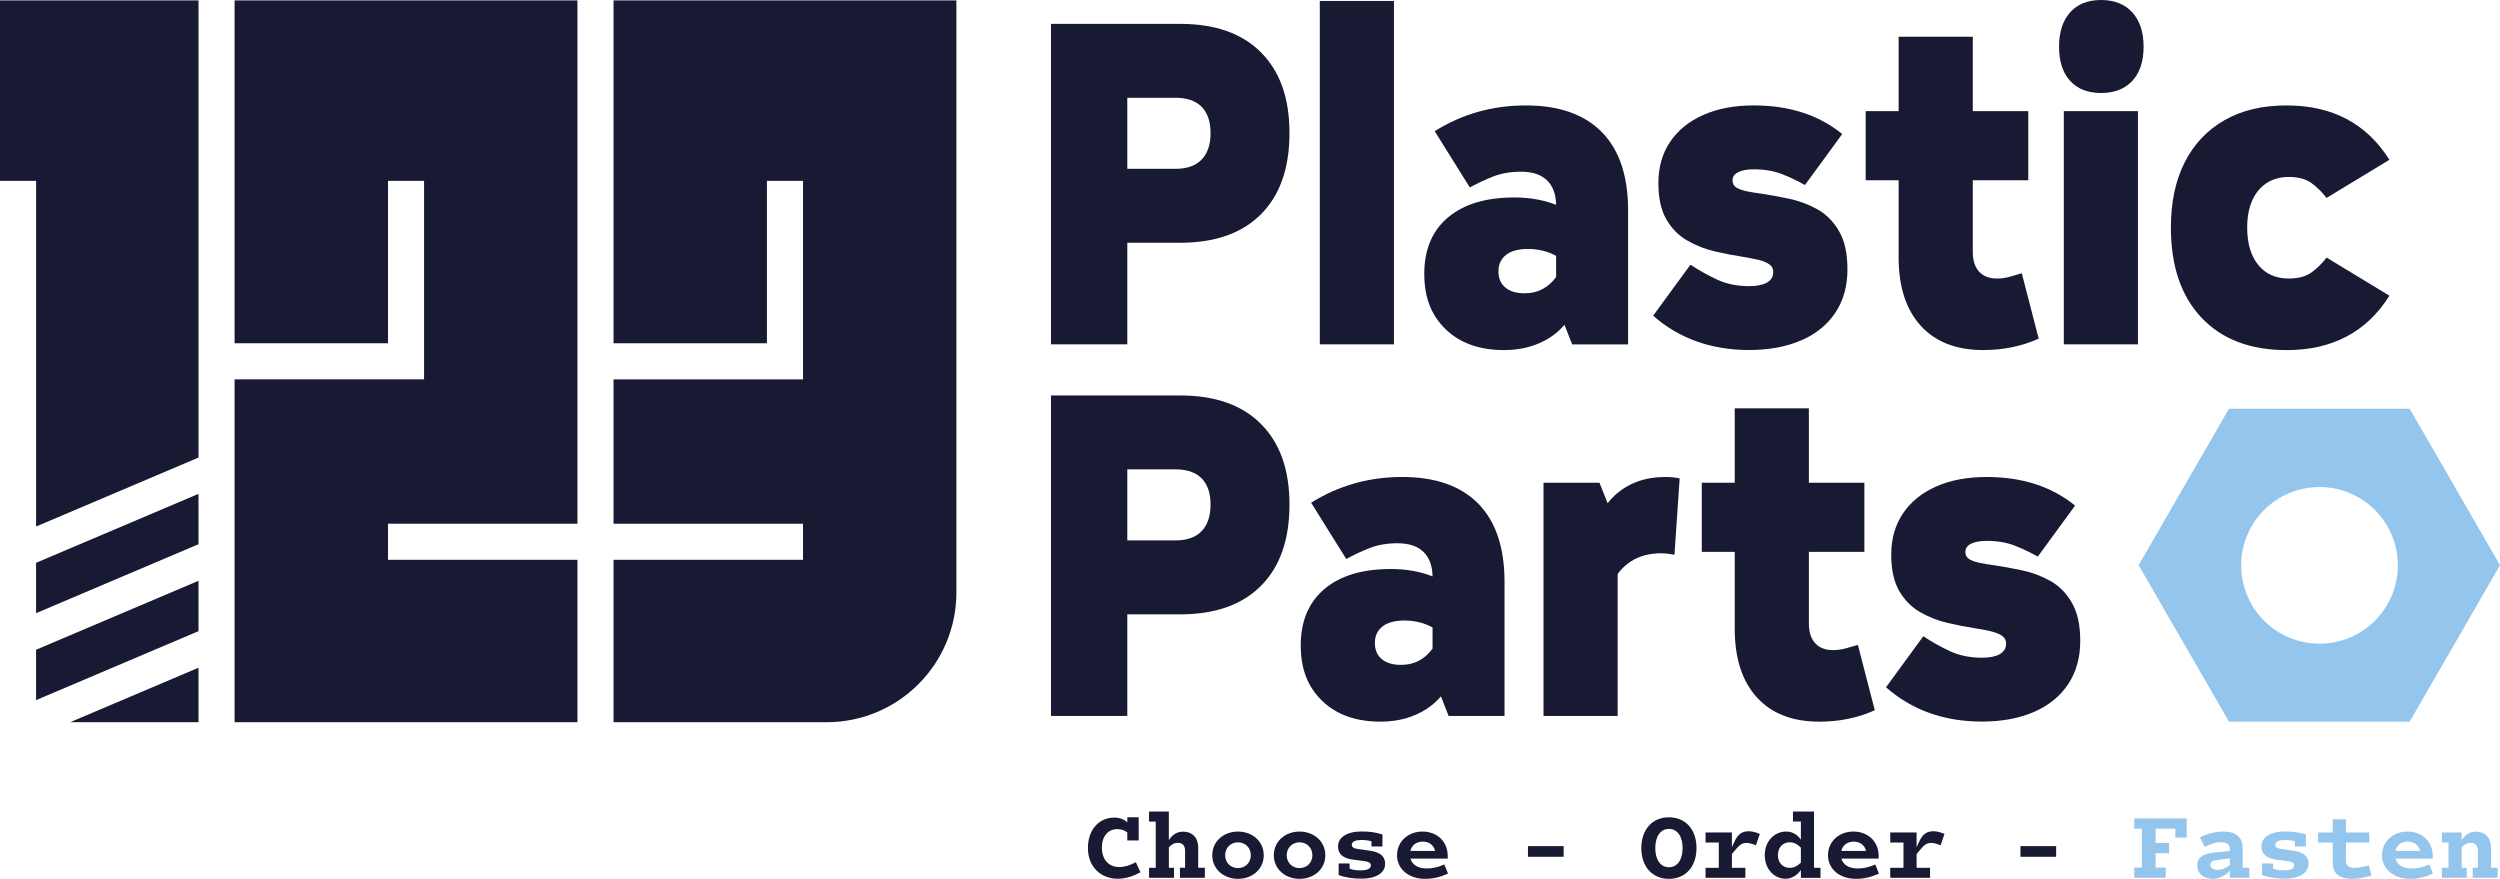 <svg xmlns="http://www.w3.org/2000/svg" id="Calque_1" data-name="Calque 1" viewBox="0 0 1221.51 429.41"><defs><style>      .cls-1 {        fill: #94c5ec;      }      .cls-2 {        fill: #181932;      }    </style></defs><g><g><polygon class="cls-2" points="96.99 352.87 96.99 326.25 34.28 352.87 96.99 352.87"></polygon><polygon class="cls-2" points="17.63 299.59 96.99 265.9 96.99 241.3 17.63 274.99 17.63 299.59"></polygon><polygon class="cls-2" points="17.63 342.07 96.99 308.38 96.99 283.77 17.63 317.46 17.63 342.07"></polygon><path class="cls-2" d="M96.99.2H0v88.17h17.64c0,45.65,0,123.93,0,168.88l79.36-33.69h0v-.13h0V.2Z"></path></g><polygon class="cls-2" points="189.57 273.52 189.57 255.89 282.14 255.89 282.14 .2 114.62 .2 114.62 167.72 189.57 167.72 189.57 88.37 207.2 88.37 207.2 167.72 207.2 185.35 189.57 185.35 114.62 185.35 114.62 352.87 282.14 352.87 282.14 273.52 189.57 273.52"></polygon><path class="cls-2" d="M299.78.2v167.52h74.95v-79.35h17.63v96.99h-92.58v70.53h92.58v17.63h-92.58v79.35h104.12c35.02,0,63.4-28.39,63.4-63.4V.2h-167.52Z"></path></g><g><path class="cls-2" d="M576.65,11.65h-63.13v156.6h37.28v-49.64h25.85c17.09,0,30.26-4.66,39.51-13.98,9.25-9.32,13.88-22.52,13.88-39.61s-4.63-30.06-13.88-39.38c-9.25-9.32-22.42-13.98-39.51-13.98ZM587.14,77.95c-2.9,3.03-7.17,4.54-12.82,4.54h-23.52v-34.72h23.52c5.65,0,9.92,1.48,12.82,4.43,2.89,2.95,4.34,7.22,4.34,12.82s-1.45,9.9-4.34,12.93Z"></path><rect class="cls-2" x="644.86" y=".47" width="36.23" height="167.78"></rect><path class="cls-2" d="M707.46,106.26c-7.7,6.53-11.55,15.69-11.55,27.5s3.5,20.39,10.49,27.15c6.99,6.76,16.49,10.14,28.49,10.14,8.61,0,16.1-2.06,22.46-6.17,2.64-1.71,4.98-3.78,7.07-6.18l3.74,9.56h27.33v-65.48c0-16.78-4.27-29.52-12.82-38.22-8.55-8.7-20.94-13.05-37.18-13.05s-31.07,4.19-44.49,12.58l17.16,27.5c3.67-2.02,7.48-3.81,11.44-5.36,3.95-1.55,8.47-2.33,13.56-2.33,5.65,0,9.92,1.44,12.82,4.31,2.83,2.81,4.26,6.77,4.33,11.87-6.09-2.39-12.85-3.6-20.32-3.6-13.98,0-24.82,3.26-32.52,9.79ZM760.32,125.03v10.33c-1.84,2.51-3.96,4.42-6.36,5.74-2.68,1.48-5.72,2.21-9.11,2.21-3.96,0-7.06-.93-9.32-2.8-2.26-1.86-3.39-4.5-3.39-7.92s1.24-6.09,3.71-8.04c2.47-1.94,6.04-2.91,10.7-2.91,5.1,0,9.69,1.14,13.77,3.39Z"></path><path class="cls-2" d="M880.22,166.27c7.2-3.18,12.74-7.73,16.63-13.63,3.88-5.9,5.82-12.89,5.82-20.97s-1.38-14.02-4.13-18.76c-2.75-4.74-6.32-8.31-10.7-10.72-4.38-2.41-9-4.12-13.88-5.13-4.87-1.01-9.36-1.82-13.45-2.45-2.54-.31-4.91-.7-7.1-1.16-2.19-.47-3.89-1.09-5.09-1.86-1.2-.78-1.8-1.94-1.8-3.5,0-1.71.92-3.03,2.76-3.96,1.83-.93,4.37-1.4,7.62-1.4,5.22,0,9.82.78,13.77,2.33,3.95,1.56,7.7,3.34,11.23,5.36l18.22-24.93c-11.44-9.32-25.85-13.98-43.22-13.98-9.46,0-17.69,1.55-24.68,4.66-6.99,3.11-12.39,7.5-16.21,13.17-3.81,5.67-5.72,12.39-5.72,20.16,0,7.3,1.31,13.21,3.92,17.71,2.61,4.51,6.04,7.96,10.27,10.37,4.24,2.41,8.69,4.16,13.35,5.24,4.66,1.09,9.04,1.94,13.13,2.56,2.97.47,5.61.97,7.94,1.51,2.33.55,4.16,1.28,5.51,2.21,1.34.93,2.01,2.18,2.01,3.73,0,2.33-1.03,4.08-3.07,5.24-2.05,1.16-4.91,1.75-8.58,1.75-5.93,0-11.16-1.05-15.68-3.15-4.52-2.1-8.9-4.54-13.13-7.34l-18.22,24.93c6.35,5.59,13.45,9.79,21.29,12.58,7.84,2.8,16.42,4.19,25.74,4.19s18.22-1.59,25.42-4.78Z"></path><path class="cls-2" d="M927.67,125.6c0,14.45,3.6,25.63,10.81,33.56,7.2,7.92,17.37,11.88,30.51,11.88,9.88,0,18.92-1.86,27.12-5.59l-8.26-31.93c-1.98.62-3.99,1.2-6.04,1.75-2.05.55-4.06.82-6.04.82-3.81,0-6.75-1.13-8.79-3.38-2.05-2.25-3.07-5.48-3.07-9.67v-34.95h27.12v-33.79h-27.12V17.94h-36.23v36.35h-16.1v33.79h16.1v37.52Z"></path><rect class="cls-2" x="1008.38" y="54.3" width="36.23" height="113.95"></rect><path class="cls-2" d="M1026.6,0C1020.11,0,1015.06,2.02,1011.46,6.06c-3.6,4.04-5.4,9.64-5.4,16.78s1.8,12.7,5.4,16.66c3.6,3.96,8.65,5.94,15.15,5.94s11.58-1.98,15.25-5.94c3.67-3.96,5.51-9.51,5.51-16.66s-1.84-12.74-5.51-16.78C1038.18,2.02,1033.1,0,1026.6,0Z"></path><path class="cls-2" d="M1129.45,133.06c-2.75,2.02-6.46,3.03-11.12,3.03-6.36,0-11.33-2.21-14.94-6.64-3.6-4.43-5.4-10.52-5.4-18.29,0-5.13.81-9.51,2.44-13.17,1.62-3.65,3.95-6.48,6.99-8.5,3.04-2.02,6.67-3.03,10.91-3.03,4.66,0,8.37,1.01,11.12,3.03,2.75,2.02,5.19,4.43,7.31,7.22l30.72-18.64c-11.16-17.71-27.89-26.56-50.21-26.56-11.86,0-22,2.41-30.4,7.22-8.4,4.82-14.87,11.65-19.38,20.51-4.52,8.86-6.78,19.5-6.78,31.93,0,18.8,4.98,33.48,14.94,44.04,9.96,10.57,23.83,15.85,41.63,15.85,22.31,0,39.05-8.85,50.21-26.57l-30.72-18.64c-2.12,2.8-4.56,5.21-7.31,7.22Z"></path><path class="cls-2" d="M576.65,193.21h-63.13v156.6h37.28v-49.64h25.85c17.09,0,30.26-4.66,39.51-13.98,9.25-9.32,13.88-22.52,13.88-39.61s-4.63-30.06-13.88-39.38c-9.25-9.32-22.42-13.98-39.51-13.98ZM587.14,259.5c-2.9,3.03-7.17,4.54-12.82,4.54h-23.52v-34.72h23.52c5.65,0,9.92,1.48,12.82,4.43,2.89,2.95,4.34,7.22,4.34,12.82s-1.45,9.9-4.34,12.93Z"></path><path class="cls-2" d="M685.12,233.05c-16.24,0-31.07,4.19-44.49,12.58l17.16,27.5c3.67-2.02,7.48-3.81,11.44-5.36,3.95-1.55,8.47-2.33,13.56-2.33,5.65,0,9.92,1.44,12.82,4.31,2.83,2.81,4.26,6.77,4.33,11.87-6.09-2.39-12.85-3.6-20.32-3.6-13.98,0-24.82,3.26-32.52,9.79-7.7,6.53-11.55,15.69-11.55,27.5s3.5,20.39,10.49,27.15c6.99,6.76,16.49,10.14,28.49,10.14,8.61,0,16.1-2.06,22.45-6.17,2.64-1.71,4.99-3.78,7.07-6.18l3.74,9.56h27.33v-65.48c0-16.78-4.27-29.52-12.82-38.22-8.55-8.7-20.94-13.05-37.18-13.05ZM693.59,322.65c-2.68,1.48-5.72,2.21-9.11,2.21-3.95,0-7.06-.93-9.32-2.8-2.26-1.86-3.39-4.5-3.39-7.92s1.24-6.09,3.71-8.04c2.47-1.94,6.04-2.91,10.7-2.91,5.1,0,9.69,1.14,13.77,3.39v10.33c-1.84,2.51-3.96,4.42-6.36,5.74Z"></path><path class="cls-2" d="M789.13,241.91c-1.32,1.2-2.52,2.54-3.64,3.96l-3.99-10.02h-27.33v113.95h36.23v-69.39c5.03-6.71,12.09-10.07,21.18-10.07,1.27,0,2.44.08,3.5.23,1.06.16,2.08.31,3.07.47l2.54-37.28c-2.12-.47-4.45-.7-6.99-.7-9.89,0-18.08,2.95-24.57,8.85Z"></path><path class="cls-2" d="M901.72,316.83c-2.05.55-4.06.82-6.04.82-3.81,0-6.75-1.13-8.79-3.38-2.05-2.25-3.07-5.48-3.07-9.67v-34.95h27.12v-33.79h-27.12v-36.35h-36.23v36.35h-16.1v33.79h16.1v37.52c0,14.45,3.6,25.63,10.81,33.56s17.37,11.88,30.51,11.88c9.88,0,18.92-1.86,27.12-5.59l-8.26-31.93c-1.98.62-3.99,1.2-6.04,1.75Z"></path><path class="cls-2" d="M1001.61,283.74c-4.38-2.41-9-4.12-13.88-5.13-4.87-1.01-9.36-1.82-13.45-2.45-2.54-.31-4.91-.7-7.1-1.16-2.19-.47-3.89-1.09-5.09-1.86-1.2-.78-1.8-1.94-1.8-3.5,0-1.71.92-3.03,2.76-3.96,1.83-.93,4.37-1.4,7.62-1.4,5.22,0,9.82.78,13.77,2.33,3.95,1.56,7.7,3.34,11.23,5.36l18.22-24.93c-11.44-9.32-25.85-13.98-43.22-13.98-9.46,0-17.69,1.55-24.68,4.66-6.99,3.11-12.39,7.5-16.21,13.17-3.81,5.67-5.72,12.39-5.72,20.16,0,7.3,1.31,13.21,3.92,17.71,2.61,4.51,6.04,7.96,10.27,10.37,4.24,2.41,8.69,4.16,13.35,5.24,4.66,1.09,9.04,1.94,13.13,2.56,2.97.47,5.61.97,7.94,1.51,2.33.55,4.16,1.28,5.51,2.21,1.34.93,2.01,2.18,2.01,3.73,0,2.33-1.03,4.08-3.07,5.24-2.05,1.16-4.91,1.75-8.58,1.75-5.93,0-11.16-1.05-15.68-3.15-4.52-2.1-8.9-4.54-13.13-7.34l-18.22,24.93c6.35,5.59,13.45,9.79,21.29,12.58,7.84,2.8,16.42,4.19,25.74,4.19s18.22-1.59,25.42-4.78c7.2-3.18,12.74-7.73,16.63-13.63,3.88-5.9,5.82-12.89,5.82-20.97s-1.38-14.02-4.13-18.76c-2.75-4.74-6.32-8.31-10.7-10.72Z"></path></g><path class="cls-1" d="M1221.51,276.15l-44.14,76.45h-88.28l-44.14-76.45,44.14-76.45h88.28l44.14,76.45ZM1133.33,237.97c-21.14,0-38.27,17.14-38.27,38.27s17.14,38.27,38.27,38.27,38.27-17.14,38.27-38.27-17.14-38.27-38.27-38.27Z"></path><g><path class="cls-2" d="M544.49,399.48c2.71,0,4.81.9,6.32,2.36v-2.51h5.56v11.33h-5.56v-3.91c-1.25-1-2.96-1.65-4.81-1.65-4.66,0-7.62,3.56-7.62,9.07,0,5.86,3.41,9.47,8.47,9.47,2.66,0,5.26-.85,8.12-2.36l2.26,4.91c-3.21,1.8-6.92,3.16-11.08,3.16-8.47,0-14.59-5.96-14.59-14.99s5.46-14.89,12.93-14.89Z"></path><path class="cls-2" d="M564.69,423.99v-22.56h-3.26v-4.91h9.67v13.99c1.96-3.16,4.51-4.16,7.02-4.16,4.46,0,7.32,3.01,7.32,7.72v9.92h3.26v4.91h-12.18v-4.91h2.51v-8.27c0-2.56-1.2-3.91-3.51-3.91-1.6,0-2.86.6-4.41,2.16v10.03h2.51v4.91h-12.18v-4.91h3.26Z"></path><path class="cls-2" d="M592.31,417.88c0-6.82,5.61-11.58,12.58-11.58s12.58,4.76,12.58,11.58-5.61,11.53-12.58,11.53-12.58-4.76-12.58-11.53ZM611.16,417.88c0-3.71-2.76-6.32-6.27-6.32s-6.27,2.61-6.27,6.32,2.76,6.27,6.27,6.27,6.27-2.61,6.27-6.27Z"></path><path class="cls-2" d="M622.39,417.88c0-6.82,5.61-11.58,12.58-11.58s12.58,4.76,12.58,11.58-5.61,11.53-12.58,11.53-12.58-4.76-12.58-11.53ZM641.24,417.88c0-3.71-2.76-6.32-6.27-6.32s-6.27,2.61-6.27,6.32,2.76,6.27,6.27,6.27,6.27-2.61,6.27-6.27Z"></path><path class="cls-2" d="M665.15,429.31c-4.11,0-7.92-.55-11.08-1.75v-5.66h5.36v2.51c1.35.6,3.01.85,5.41.85,3.26,0,4.96-.85,4.96-2.41,0-1.15-.95-1.8-3.16-2.1l-5.71-.75c-4.81-.65-7.17-2.76-7.17-6.42,0-4.46,4.46-7.32,11.53-7.32,3.66,0,6.67.35,10.18,1.45v5.87h-5.36v-2.51c-1.3-.4-3.01-.65-4.81-.65-3.11,0-4.81.8-4.81,2.36,0,1.1.9,1.75,2.71,2l6.27.9c4.96.7,7.32,2.81,7.32,6.37,0,4.46-4.46,7.27-11.63,7.27Z"></path><path class="cls-2" d="M696.23,429.41c-7.92,0-13.63-4.81-13.63-11.53s5.41-11.58,12.43-11.58,12.33,4.76,12.33,11.93v1.3h-18.2c.85,3.01,3.66,4.81,7.97,4.81,2.76,0,5.51-.6,8.57-1.96l1.8,4.46c-4.06,1.8-7.32,2.56-11.28,2.56ZM689.12,415.77h12.08c-.6-2.76-2.96-4.56-6.01-4.56s-5.41,1.7-6.07,4.56Z"></path><path class="cls-2" d="M764.01,413.42v5.21h-17.44v-5.21h17.44Z"></path><path class="cls-2" d="M801.96,414.37c0-9.07,5.36-15.04,13.48-15.04s13.48,5.96,13.48,15.04-5.36,15.04-13.48,15.04-13.48-5.96-13.48-15.04ZM808.78,414.37c0,5.71,2.56,9.37,6.67,9.37s6.67-3.66,6.67-9.37-2.56-9.37-6.67-9.37-6.67,3.66-6.67,9.37Z"></path><path class="cls-2" d="M839.81,423.99v-12.33h-6.47v-4.91h12.88v7.17l1.15-2.46c1.65-3.76,3.71-5.31,7.02-5.31,1.6,0,3.31.4,5.46,1.3l-1.9,5.56c-2.21-.85-3.46-1.15-4.56-1.15-1.91,0-3.16.7-4.81,2.61l-2.36,2.81v6.72h6.57v4.91h-19.45v-4.91h6.47Z"></path><path class="cls-2" d="M862.27,417.88c0-6.67,4.46-11.58,10.53-11.58,2.51,0,5.16,1.1,7.12,3.96v-8.87h-3.86v-4.86h10.28v27.47h3.16v4.91h-9.57v-3.86c-1.85,2.71-4.66,4.31-7.47,4.31-5.66,0-10.18-4.86-10.18-11.48ZM874.5,424.04c1.91,0,3.61-.8,5.41-2.56v-7.32c-1.7-1.75-3.46-2.61-5.46-2.61-3.41,0-5.76,2.56-5.76,6.27s2.36,6.22,5.81,6.22Z"></path><path class="cls-2" d="M906.79,429.41c-7.92,0-13.63-4.81-13.63-11.53s5.41-11.58,12.43-11.58,12.33,4.76,12.33,11.93v1.3h-18.2c.85,3.01,3.66,4.81,7.97,4.81,2.76,0,5.51-.6,8.57-1.96l1.8,4.46c-4.06,1.8-7.32,2.56-11.28,2.56ZM899.67,415.77h12.08c-.6-2.76-2.96-4.56-6.01-4.56s-5.41,1.7-6.07,4.56Z"></path><path class="cls-2" d="M930.05,423.99v-12.33h-6.47v-4.91h12.88v7.17l1.15-2.46c1.65-3.76,3.71-5.31,7.02-5.31,1.6,0,3.31.4,5.46,1.3l-1.9,5.56c-2.21-.85-3.46-1.15-4.56-1.15-1.91,0-3.16.7-4.81,2.61l-2.36,2.81v6.72h6.57v4.91h-19.45v-4.91h6.47Z"></path><path class="cls-2" d="M1004.64,413.42v5.21h-17.44v-5.21h17.44Z"></path><path class="cls-1" d="M1046.55,423.89v-19h-3.76v-5.01h25.66v9.37h-5.56v-4.36h-9.67v6.97h6.62v5.01h-6.62v7.02h4.96v5.01h-15.39v-5.01h3.76Z"></path><path class="cls-1" d="M1074.93,409.16c3.46-1.75,7.77-2.86,11.08-2.86,6.67,0,9.77,2.71,9.77,8.52v9.17h3.26v4.91h-9.52v-3.51c-2.21,2.36-5.26,4.01-8.27,4.01-4.61,0-7.67-2.61-7.67-6.52s2.76-5.81,8.72-6.37l7.22-.75v-.75c0-2.46-1.35-3.51-4.56-3.51-2.36,0-5.11.95-7.77,2.26l-2.26-4.61ZM1083.4,425.05c1.91,0,3.86-.75,6.12-2.31v-3.36l-6.62.85c-1.96.25-2.91,1.05-2.91,2.41s1.3,2.41,3.41,2.41Z"></path><path class="cls-1" d="M1116.34,429.31c-4.11,0-7.92-.55-11.08-1.75v-5.66h5.36v2.51c1.35.6,3.01.85,5.41.85,3.26,0,4.96-.85,4.96-2.41,0-1.15-.95-1.8-3.16-2.1l-5.71-.75c-4.81-.65-7.17-2.76-7.17-6.42,0-4.46,4.46-7.32,11.53-7.32,3.66,0,6.67.35,10.18,1.45v5.87h-5.36v-2.51c-1.3-.4-3.01-.65-4.81-.65-3.11,0-4.81.8-4.81,2.36,0,1.1.9,1.75,2.71,2l6.27.9c4.96.7,7.32,2.81,7.32,6.37,0,4.46-4.46,7.27-11.63,7.27Z"></path><path class="cls-1" d="M1150.43,424.04c1.75,0,3.71-.3,6.97-1.2l1.3,4.96c-4.06,1.2-6.92,1.6-9.37,1.6-6.57,0-9.52-2.76-9.52-7.82v-9.92h-7.17v-4.91h7.17v-6.42h6.42v6.42h11.43v4.91h-11.43v8.92c0,2.31,1.25,3.46,4.21,3.46Z"></path><path class="cls-1" d="M1177.5,429.41c-7.92,0-13.63-4.81-13.63-11.53s5.41-11.58,12.43-11.58,12.33,4.76,12.33,11.93v1.3h-18.2c.85,3.01,3.66,4.81,7.97,4.81,2.76,0,5.51-.6,8.57-1.96l1.8,4.46c-4.06,1.8-7.32,2.56-11.28,2.56ZM1170.38,415.77h12.08c-.6-2.76-2.96-4.56-6.01-4.56s-5.41,1.7-6.07,4.56Z"></path><path class="cls-1" d="M1196.35,423.99v-12.33h-3.26v-4.91h9.67v3.76c1.96-3.16,4.51-4.16,7.02-4.16,4.46,0,7.32,3.01,7.32,7.72v9.92h3.26v4.91h-12.18v-4.91h2.51v-8.27c0-2.56-1.2-3.91-3.51-3.91-1.6,0-2.86.6-4.41,2.16v10.03h2.51v4.91h-12.18v-4.91h3.26Z"></path></g></svg>